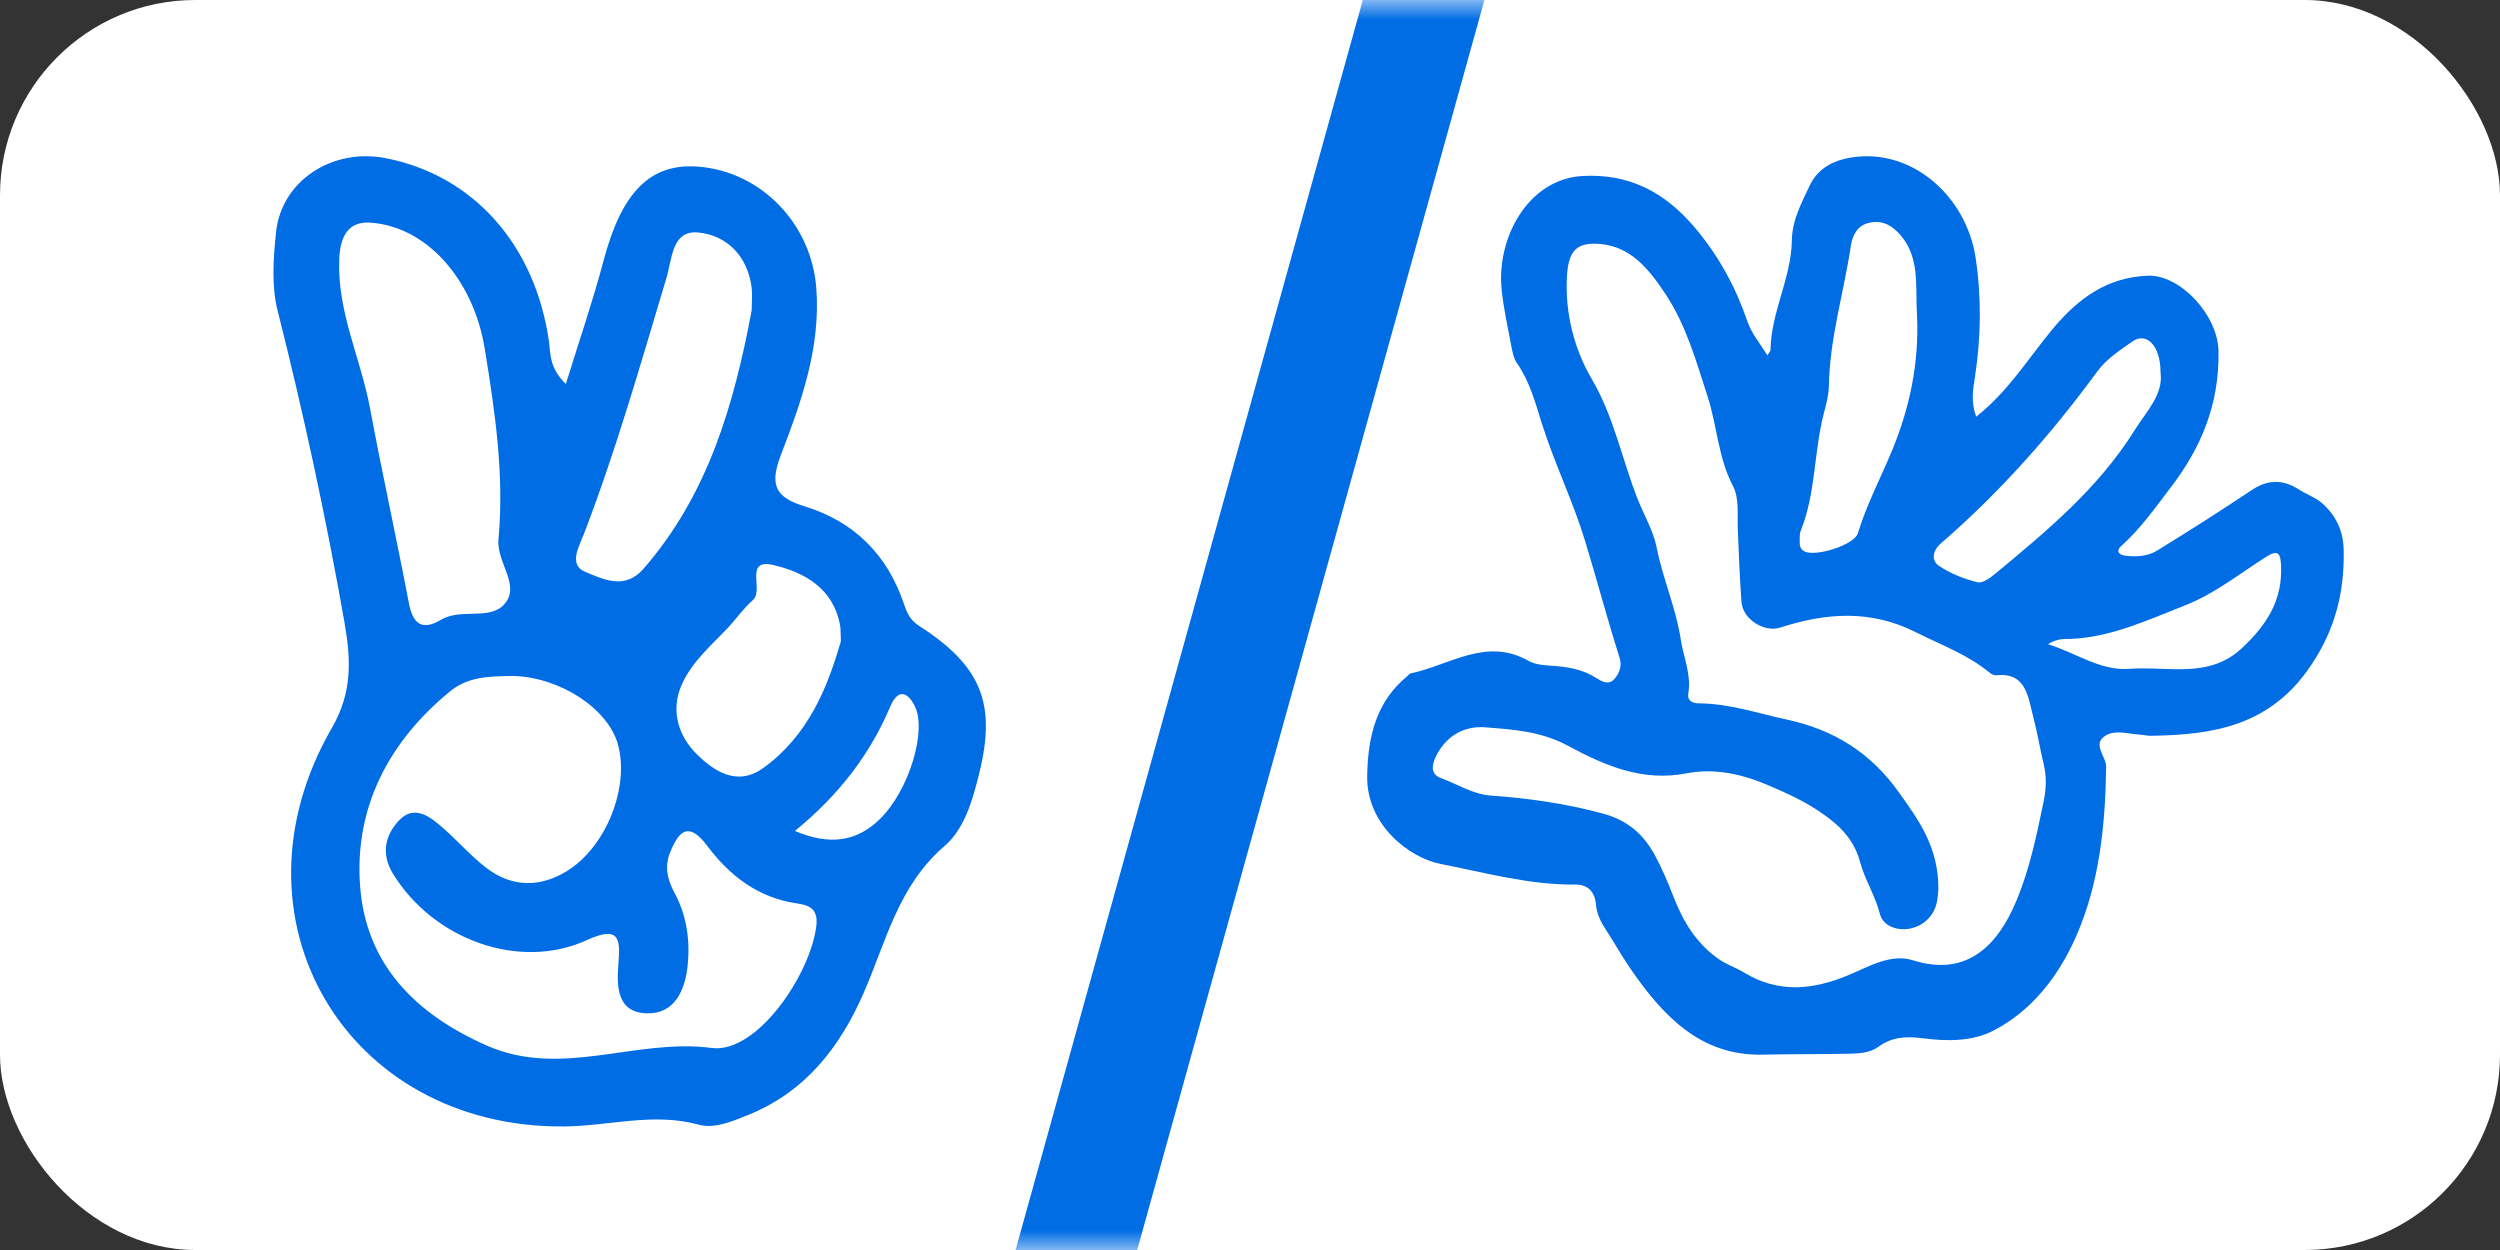 <svg xmlns="http://www.w3.org/2000/svg" fill="none" viewBox="0 0 64 32" height="32" width="64">
<rect x="0" y="0" width="64" height="32" fill="#333333" stroke="none"/>
<rect fill="white" rx="5" height="32" width="64"></rect>
<path fill="#006DE5" d="M8.822 15.96C8.989 16.906 9.015 17.736 8.496 18.635C5.686 23.495 8.848 28.888 14.449 28.837C15.592 28.827 16.723 28.472 17.887 28.791C18.29 28.902 18.728 28.713 19.144 28.546C20.613 27.957 21.495 26.817 22.102 25.437C22.682 24.116 22.991 22.679 24.177 21.662C24.697 21.216 24.904 20.466 25.071 19.785C25.513 17.994 25.109 17.037 23.52 16.016C23.295 15.871 23.216 15.682 23.14 15.459C22.716 14.199 21.866 13.353 20.601 12.963C19.884 12.742 19.683 12.448 19.986 11.66C20.51 10.297 21.011 8.902 20.898 7.383C20.777 5.743 19.504 4.402 17.89 4.267C16.647 4.163 15.914 4.917 15.448 6.683C15.18 7.699 14.837 8.695 14.485 9.831C14.045 9.397 14.1 9.043 14.051 8.722C13.69 6.251 12.108 4.483 9.868 4.048C8.5 3.783 7.198 4.635 7.066 5.95C6.998 6.611 6.945 7.317 7.106 7.948C7.775 10.599 8.35 13.268 8.824 15.961L8.822 15.96ZM22.793 18.086C22.967 17.674 23.198 17.666 23.407 18.052C23.743 18.667 23.283 20.227 22.525 20.968C21.927 21.555 21.226 21.646 20.35 21.272C21.465 20.361 22.268 19.326 22.791 18.086H22.793ZM19.811 14.468C20.595 14.655 21.32 15.057 21.503 15.984C21.523 16.08 21.515 16.183 21.527 16.414C21.185 17.6 20.697 18.822 19.544 19.658C18.853 20.16 18.248 19.71 17.842 19.312C17.388 18.868 17.135 18.195 17.471 17.487C17.736 16.926 18.194 16.534 18.608 16.1C18.837 15.861 19.026 15.578 19.275 15.361C19.566 15.107 19.028 14.279 19.813 14.468H19.811ZM14.947 13.672C15.773 11.524 16.4 9.315 17.061 7.114C17.209 6.621 17.199 5.886 17.878 5.952C18.596 6.022 19.134 6.545 19.239 7.345C19.265 7.542 19.243 7.745 19.243 7.946C18.791 10.35 18.128 12.671 16.462 14.573C15.99 15.111 15.43 14.822 14.988 14.643C14.54 14.462 14.829 13.978 14.947 13.672ZM15.819 19.059C16.119 20.142 15.526 21.672 14.517 22.297C13.836 22.719 13.113 22.723 12.46 22.225C12.064 21.923 11.731 21.541 11.357 21.21C11.024 20.912 10.612 20.59 10.224 20.994C9.879 21.352 9.734 21.835 10.059 22.365C11.086 24.044 13.282 24.862 15.026 24.066C15.839 23.694 15.886 24.015 15.833 24.647C15.783 25.248 15.787 25.913 16.549 25.941C17.26 25.967 17.539 25.368 17.605 24.707C17.669 24.062 17.579 23.441 17.274 22.87C17.089 22.524 17.003 22.197 17.155 21.821C17.384 21.256 17.635 21.029 18.102 21.65C18.678 22.418 19.403 22.982 20.398 23.127C20.693 23.171 20.952 23.246 20.898 23.702C20.743 24.97 19.365 26.98 18.218 26.828C16.277 26.57 14.381 27.613 12.458 26.765C10.624 25.955 9.362 24.675 9.218 22.675C9.071 20.671 9.951 18.987 11.522 17.698C12.002 17.304 12.571 17.316 13.139 17.304C14.347 17.34 15.566 18.142 15.821 19.061L15.819 19.059ZM8.685 6.635C8.709 6.022 8.932 5.687 9.435 5.697C10.909 5.769 12.119 7.152 12.408 8.919C12.673 10.537 12.912 12.167 12.761 13.803C12.705 14.41 13.352 14.993 12.9 15.479C12.524 15.885 11.797 15.562 11.283 15.869C10.805 16.154 10.57 15.974 10.467 15.439C10.15 13.771 9.782 12.112 9.471 10.442C9.232 9.17 8.629 7.976 8.685 6.635Z"></path>
<path fill="#006DE5" d="M40.88 17.368C40.494 17.112 40.068 17.063 39.633 17.037C39.452 17.026 39.275 17 39.112 16.909C38.042 16.309 37.099 17.034 36.106 17.241C36.08 17.247 36.06 17.282 36.037 17.301C35.239 17.949 35.014 18.842 35 19.875C34.983 21.12 36.08 21.961 36.877 22.116C38.015 22.339 39.149 22.656 40.322 22.645C40.626 22.642 40.825 22.799 40.857 23.16C40.879 23.401 40.983 23.608 41.118 23.813C41.322 24.122 41.502 24.45 41.712 24.758C42.565 26.011 43.536 27.032 45.116 26.999C45.848 26.984 46.58 26.989 47.311 26.976C47.581 26.971 47.864 26.96 48.091 26.795C48.44 26.541 48.805 26.528 49.203 26.578C49.832 26.658 50.482 26.673 51.053 26.373C52.013 25.868 52.692 25.003 53.141 23.988C53.745 22.624 53.895 21.14 53.918 19.637C53.922 19.36 53.539 19.046 53.912 18.825C54.155 18.68 54.469 18.787 54.752 18.803C54.856 18.809 54.96 18.838 55.064 18.836C56.662 18.812 58.138 18.59 59.185 16.999C59.788 16.084 60.018 15.153 59.999 14.085C59.99 13.579 59.789 13.181 59.44 12.877C59.27 12.73 59.045 12.656 58.855 12.533C58.443 12.267 58.053 12.271 57.639 12.549C56.845 13.08 56.039 13.592 55.228 14.092C54.979 14.246 54.683 14.261 54.397 14.224C54.254 14.204 54.152 14.112 54.307 13.974C54.792 13.542 55.167 13.007 55.563 12.489C56.343 11.473 56.814 10.368 56.794 8.996C56.779 8.05 55.798 7.023 54.98 7.058C53.936 7.102 53.196 7.639 52.533 8.44C51.915 9.189 51.393 10.039 50.591 10.666C50.452 10.3 50.507 9.981 50.556 9.667C50.713 8.645 50.732 7.633 50.576 6.6C50.331 4.97 48.849 3.704 47.247 4.06C46.826 4.154 46.503 4.38 46.329 4.749C46.124 5.187 45.879 5.632 45.872 6.147C45.857 7.123 45.339 7.983 45.325 8.959C45.325 8.996 45.282 9.032 45.243 9.095C45.063 8.798 44.841 8.541 44.737 8.237C44.431 7.34 43.995 6.547 43.394 5.834C42.612 4.906 41.696 4.442 40.517 4.505C39.103 4.583 38.301 6.116 38.443 7.43C38.493 7.892 38.591 8.348 38.679 8.804C38.712 8.975 38.742 9.167 38.836 9.3C39.156 9.756 39.305 10.31 39.465 10.821C39.787 11.848 40.259 12.806 40.575 13.838C40.88 14.837 41.147 15.85 41.463 16.844C41.527 17.043 41.459 17.232 41.332 17.378C41.188 17.546 41.013 17.452 40.88 17.364L40.88 17.368ZM55.924 15.503C56.699 15.201 57.331 14.687 58.018 14.252C58.332 14.052 58.38 14.191 58.394 14.464C58.443 15.385 58.003 16.023 57.387 16.598C56.866 17.082 56.272 17.143 55.64 17.131C55.267 17.125 54.893 17.093 54.523 17.122C53.772 17.181 53.171 16.723 52.429 16.492C52.675 16.333 52.859 16.362 53.033 16.355C54.059 16.307 54.976 15.874 55.925 15.503H55.924ZM49.678 13.918C51.178 12.623 52.497 11.138 53.685 9.517C53.931 9.18 54.269 8.968 54.59 8.742C54.95 8.489 55.311 8.847 55.31 9.537C55.386 10.1 54.943 10.539 54.647 11.013C53.714 12.504 52.403 13.589 51.097 14.672C50.96 14.786 50.76 14.939 50.625 14.906C50.282 14.822 49.937 14.685 49.638 14.487C49.434 14.352 49.478 14.091 49.678 13.919V13.918ZM46.099 13.587C46.486 12.629 46.434 11.573 46.689 10.587C46.749 10.357 46.815 10.117 46.819 9.881C46.841 8.653 47.202 7.489 47.382 6.293C47.426 6.002 47.562 5.771 47.843 5.705C48.117 5.64 48.352 5.713 48.574 5.935C49.173 6.533 49.027 7.317 49.074 8.052C49.136 9.267 48.891 10.433 48.442 11.52C48.149 12.229 47.79 12.905 47.562 13.65C47.468 13.958 46.464 14.266 46.188 14.113C46.094 14.06 46.07 13.975 46.072 13.874C46.075 13.778 46.065 13.672 46.099 13.588V13.587ZM48.61 20.282C47.893 19.275 46.958 18.685 45.754 18.424C45.001 18.261 44.269 18.01 43.489 18.006C43.35 18.006 43.19 17.949 43.22 17.762C43.302 17.265 43.098 16.833 43.028 16.374C42.902 15.556 42.569 14.82 42.412 14.023C42.327 13.591 42.094 13.202 41.932 12.797C41.527 11.778 41.322 10.681 40.755 9.714C40.31 8.954 40.066 8.05 40.112 7.102C40.146 6.427 40.348 6.189 40.975 6.247C41.76 6.32 42.222 6.899 42.646 7.542C43.17 8.339 43.421 9.243 43.715 10.152C43.959 10.907 43.986 11.725 44.363 12.44C44.527 12.752 44.473 13.162 44.487 13.533C44.511 14.158 44.537 14.783 44.581 15.407C44.614 15.861 45.174 16.195 45.57 16.067C46.736 15.689 47.883 15.598 49.047 16.186C49.691 16.511 50.368 16.752 50.941 17.226C50.986 17.263 51.055 17.293 51.109 17.287C51.877 17.204 51.92 17.853 52.06 18.39C52.162 18.776 52.224 19.172 52.318 19.561C52.395 19.881 52.385 20.189 52.318 20.512C52.14 21.371 51.966 22.221 51.63 23.037C51.11 24.299 50.283 24.996 48.972 24.584C48.41 24.407 47.861 24.736 47.343 24.954C46.429 25.339 45.54 25.44 44.653 24.9C44.434 24.766 44.192 24.693 43.976 24.537C43.427 24.142 43.093 23.606 42.841 22.955C42.702 22.594 42.544 22.222 42.36 21.886C42.067 21.351 41.667 20.997 41.019 20.823C40.069 20.568 39.125 20.435 38.16 20.366C37.706 20.334 37.31 20.073 36.888 19.919C36.577 19.808 36.671 19.512 36.803 19.28C37.08 18.794 37.527 18.582 38.017 18.619C38.736 18.675 39.449 18.72 40.137 19.09C41.071 19.594 42.038 20.016 43.164 19.799C43.819 19.672 44.486 19.78 45.167 20.062C45.814 20.33 46.421 20.607 46.962 21.063C47.272 21.326 47.508 21.648 47.618 22.066C47.74 22.527 48.005 22.921 48.125 23.394C48.211 23.735 48.608 23.825 48.876 23.776C49.184 23.72 49.49 23.505 49.58 23.112C49.615 22.957 49.618 22.794 49.622 22.76C49.631 21.681 49.103 20.975 48.612 20.285L48.61 20.282Z"></path>
<mask height="32" width="64" y="0" x="0" maskUnits="userSpaceOnUse" style="mask-type:alpha" id="mask0_287_13">
<rect fill="white" rx="5" height="32" width="64"></rect>
</mask>
<g mask="url(#mask0_287_13)">
<path stroke-width="3" stroke="#006DE5" d="M37 -2L27 34"></path>
</g>
</svg>

